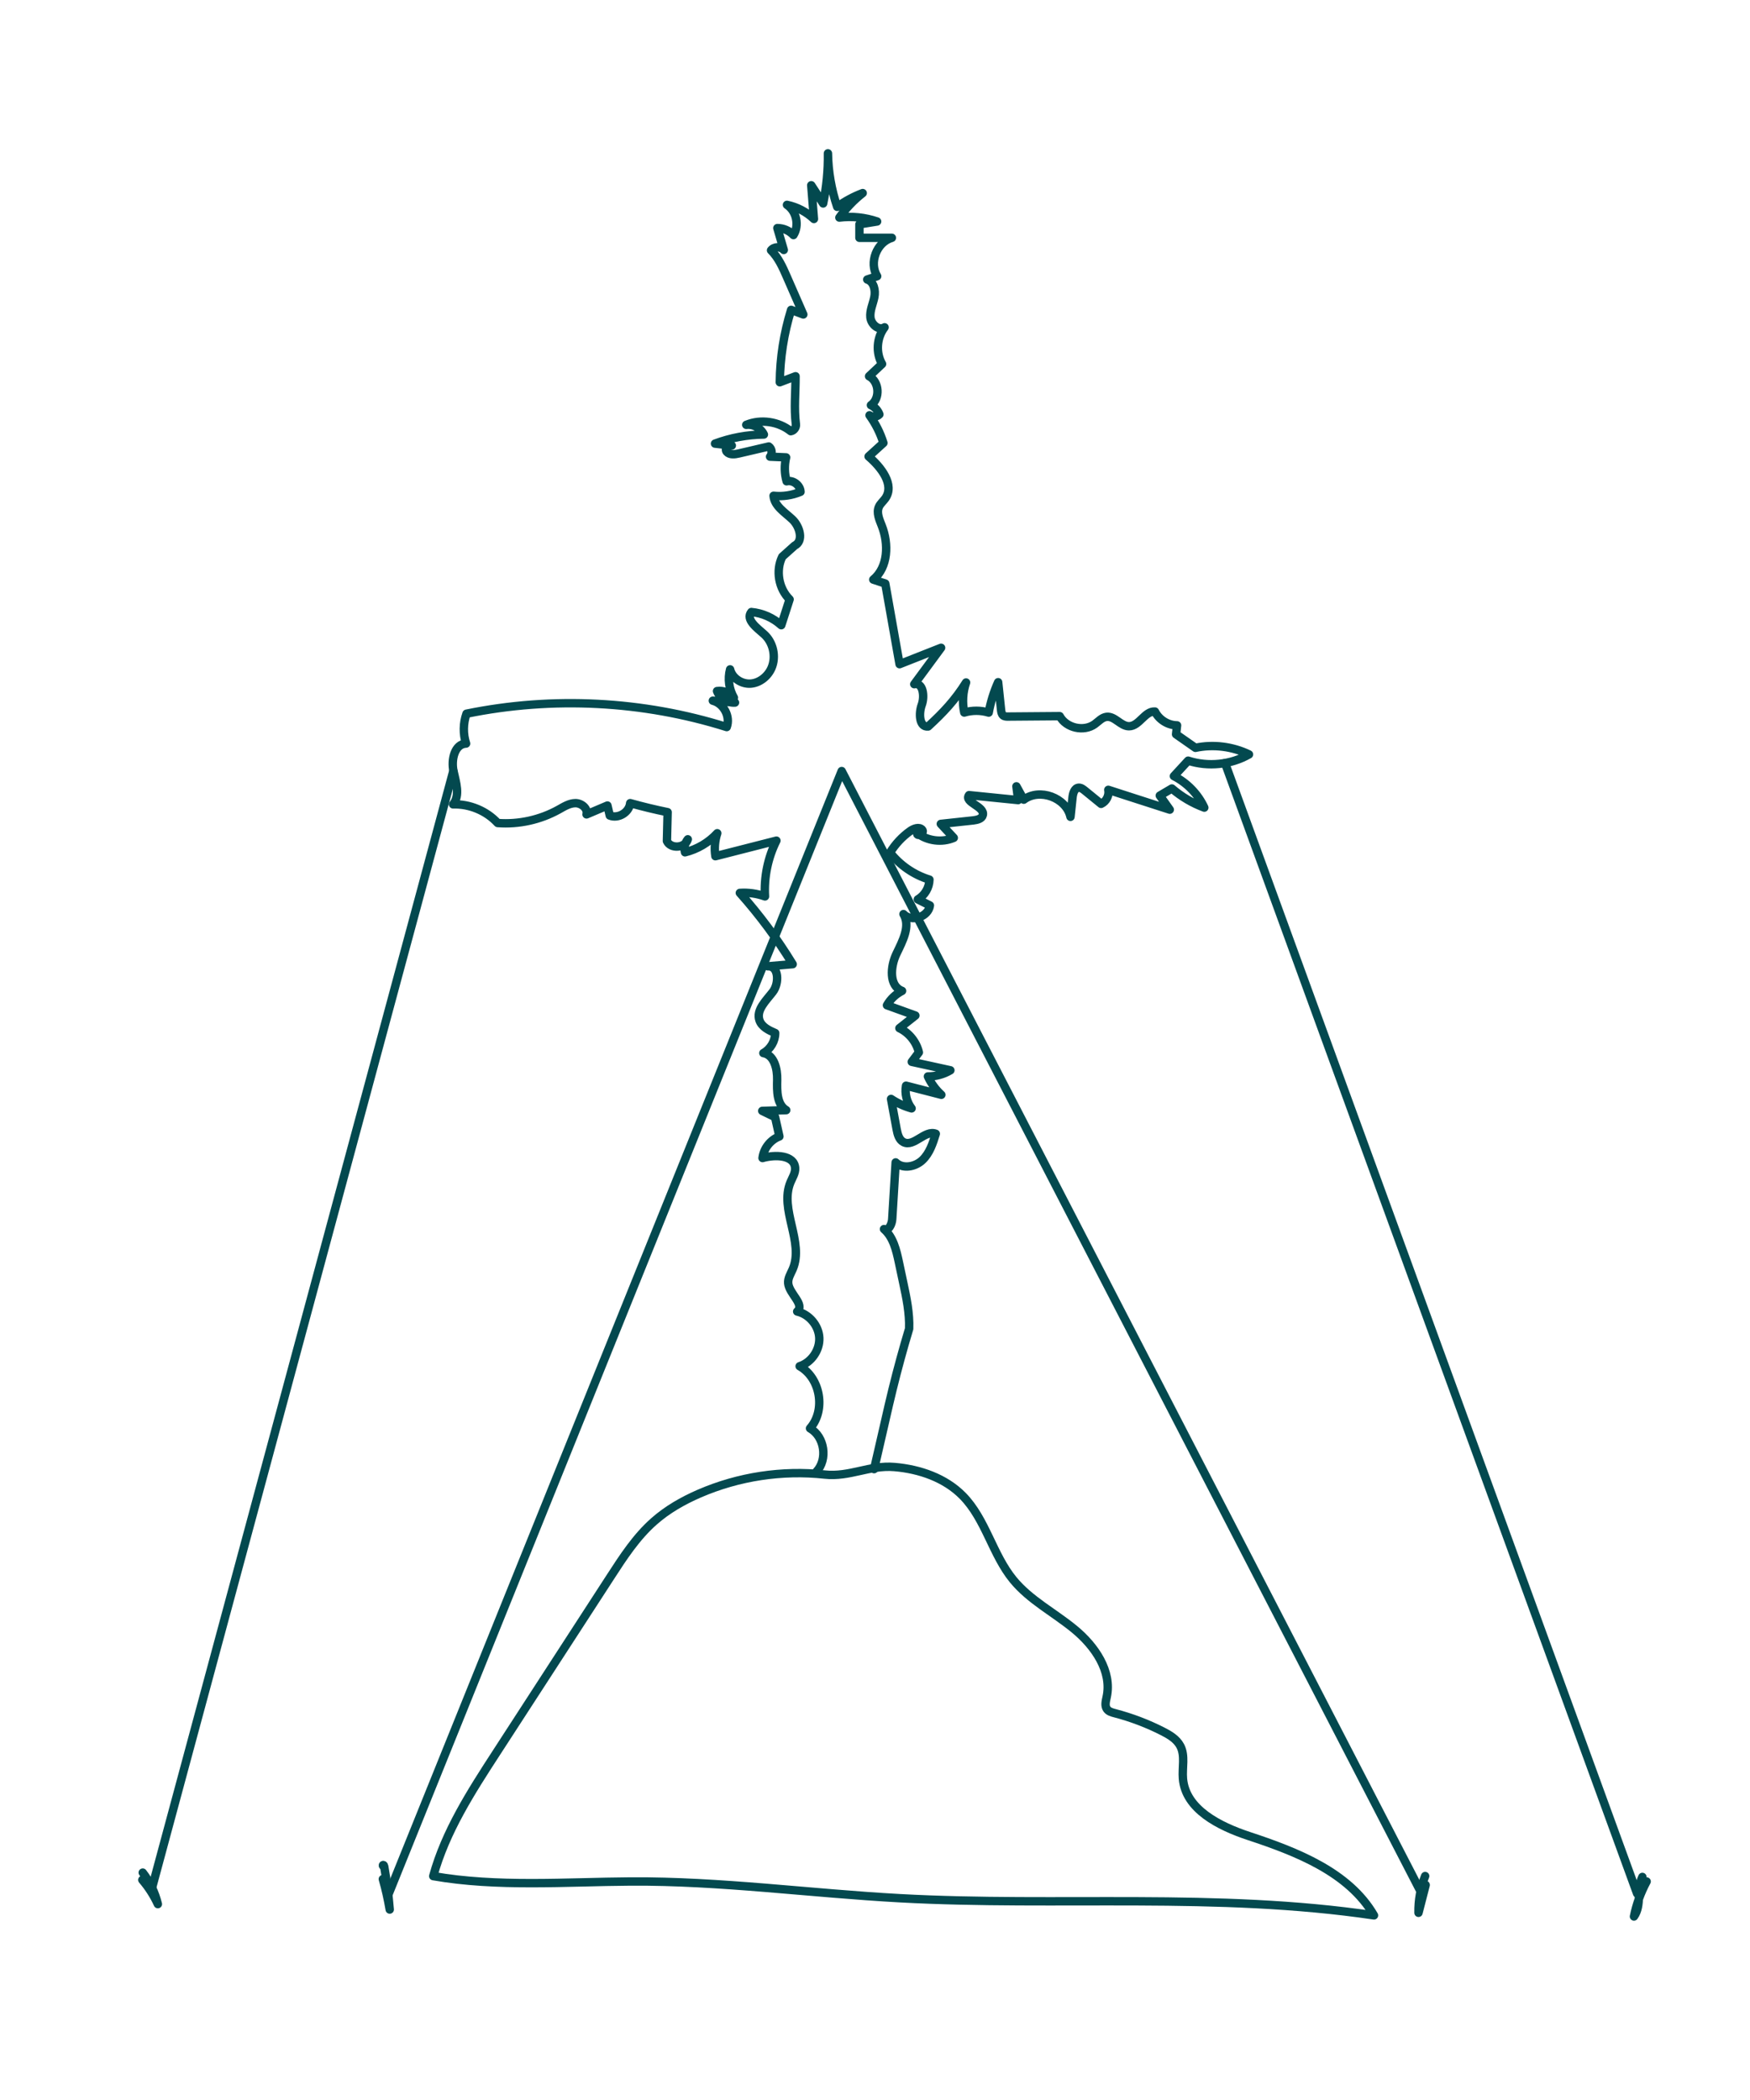 <?xml version="1.0" encoding="UTF-8"?>
<svg id="panneau_froen" data-name="panneau froen" xmlns="http://www.w3.org/2000/svg" xmlns:xlink="http://www.w3.org/1999/xlink" viewBox="0 0 300 360">
  <defs>
    <style>
      .cls-1 {
        fill: #fff;
        filter: url(#drop-shadow-1);
      }

      .cls-2 {
        fill: none;
        stroke: #03494f;
        stroke-linecap: round;
        stroke-linejoin: round;
        stroke-width: 1.44px;
      }
    </style>
    <filter id="drop-shadow-1" x="-2.06" y="8.39" width="305" height="345" filterUnits="userSpaceOnUse">
      <feOffset dx="0" dy=".6"/>
      <feGaussianBlur result="blur" stdDeviation="2.19"/>
      <feFlood flood-color="#181716" flood-opacity=".4"/>
      <feComposite in2="blur" operator="in"/>
      <feComposite in="SourceGraphic"/>
    </filter>
  </defs>
  <path class="cls-1" d="M172.88,49.7c-9.68-16.53-23.18-34.58-42.33-34.88-3.24-.05-6.56.47-9.39,2.05-2.59,1.45-4.64,3.72-6.21,6.24-10.74,17.17.97,41.3-8.35,59.28-10.03,19.36-38.52,21.34-51.36,38.97-6.17,8.47-7.77,19.3-9.78,29.59-11.43,58.47-41.79,113.8-40.41,173.35.09,3.94.42,8.15,2.87,11.24,3.11,3.92,8.62,4.82,13.61,5.3,12.32,1.18,24.7,1.56,37.07,1.94,69.91,2.12,139.95,4.25,209.75-.17,7.8-.49,16.39-1.43,21.72-7.15,6.52-7,5.38-18,3.35-27.35-8.21-37.77-23.89-73.44-39.48-108.81-7.37-16.72-14.73-33.43-22.1-50.15-3.64-8.26-6.6-17.66-11.24-25.38-4.19-6.98-9.34-8.19-16.41-11.41-9.08-4.14-13.91-9.18-16.62-18.84-4.43-15.8-6.16-29.24-14.69-43.8Z"/>
  <g>
    <g>
      <path class="cls-2" d="M141.37,252.78c-7.28-.79-14.76.35-21.48,3.26-2.81,1.22-5.5,2.75-7.79,4.78-3.01,2.66-5.24,6.08-7.42,9.45-6.53,10.07-13.06,20.14-19.59,30.21-4.33,6.67-8.71,13.47-10.82,21.14,10.93,1.92,22.72.99,33.83.92,15.43-.1,30.78,2.03,46.19,2.87,27.08,1.47,54.42-1.04,81.25,2.94-4.3-7.42-13.3-10.91-21.44-13.6-5.05-1.67-10.88-4.56-11.31-9.85-.16-1.89.43-3.93-.46-5.6-.62-1.17-1.83-1.89-3.01-2.49-2.61-1.33-5.37-2.38-8.21-3.12-.49-.13-1.03-.27-1.34-.69-.43-.58-.2-1.39-.05-2.1.95-4.41-2.04-8.73-5.53-11.6-3.48-2.87-7.64-4.99-10.5-8.48-3.55-4.34-4.71-10.36-8.63-14.37-3.03-3.09-7.39-4.59-11.71-4.96-4.31-.37-7.68,1.76-11.99,1.29Z"/>
      <path class="cls-2" d="M139.97,252.27c1.97-2.09,1.39-5.99-1.11-7.41,2.73-3.09,1.81-8.62-1.78-10.65,2.01-.65,3.46-2.74,3.37-4.85s-1.73-4.06-3.79-4.53c1.36-1.23-1.37-3.02-1.54-4.84-.08-.86.44-1.64.78-2.43,1.99-4.65-2.35-10.24-.38-14.91.33-.79.85-1.56.79-2.42-.15-2.25-3.43-2.33-5.59-1.71.19-1.64,1.35-3.12,2.89-3.7-.25-1.1-.49-2.21-.74-3.31-.73-.36-1.47-.72-2.2-1.07,1.37-.04,2.74-.09,4.11-.13-1.62-.97-1.6-3.27-1.55-5.17s-.51-4.3-2.37-4.61c1.22-.68,2.03-2.04,2.03-3.44-1.09-.46-2.29-1.04-2.69-2.16-.63-1.78,1.13-3.39,2.28-4.89s1.03-4.52-.85-4.39c1.42-.12,2.84-.24,4.26-.36-2.65-4.34-5.68-8.43-9.06-12.22,1.46-.1,2.93.11,4.31.6-.19-3.29.49-6.62,1.96-9.56-3.49.89-6.97,1.78-10.46,2.67-.21-1.31-.1-2.68.32-3.94-1.47,1.6-3.42,2.75-5.53,3.27-.2-.76-.02-1.62.48-2.23-.41,1.5-2.93,1.71-3.58.3.04-1.65.08-3.3.12-4.95-2.16-.44-4.3-.96-6.42-1.55-.15,1.58-2.03,2.72-3.5,2.13-.13-.57-.27-1.15-.4-1.72-1.19.51-2.39,1.01-3.58,1.52.26-1.01-.87-1.94-1.91-1.93s-1.98.61-2.89,1.12c-3.16,1.75-6.83,2.56-10.43,2.29-1.93-2.09-4.8-3.29-7.65-3.2,1.25-1.53.49-3.77.07-5.71s.19-4.64,2.16-4.71c-.54-1.65-.51-3.48.07-5.12,14.74-3.02,30.25-2.23,44.61,2.29.67-1.8-.52-4.05-2.38-4.52,1.27.11,2.54.21,3.8.32-1.3.09-2.62-.75-3.08-1.97,1.07-.15,2.2.29,2.89,1.13-.84-1.45-1.08-3.23-.65-4.85.36,1.52,1.99,2.56,3.54,2.44s2.94-1.25,3.56-2.68c.84-1.94.29-4.4-1.29-5.8-1.22-1.08-3.19-2.51-2.17-3.79,1.89.17,3.72.98,5.13,2.26.48-1.48.96-2.95,1.43-4.43-1.88-1.85-2.42-4.94-1.26-7.31.71-.63,1.41-1.27,2.12-1.9,1.59-.78.9-3.28-.39-4.5s-3.08-2.28-3.22-4.05c1.57.17,3.17-.07,4.62-.68-.05-1.14-1.27-2.07-2.38-1.8-.38-1.33-.41-2.75-.09-4.1-.92-.04-1.83-.08-2.75-.12.43-.5.33-1.37-.22-1.75-1.7.4-3.4.79-5.1,1.19-.72.17-1.61.29-2.1-.27s.42-1.68.86-1.08c-.96-.11-1.92-.22-2.88-.33,2.67-1,5.52-1.53,8.38-1.56-.52-1.11-1.8-1.82-3.02-1.66,2.49-1.03,5.53-.59,7.63,1.09.53-.08.94-.63.88-1.16-.35-2.86-.05-5.38-.06-8.26-.9.34-1.8.68-2.7,1.03.04-4.2.7-8.4,1.94-12.41.7.26,1.39.53,2.09.79-.94-2.15-1.88-4.3-2.82-6.45-.71-1.63-1.45-3.29-2.71-4.55.51-.66,1.64-.69,2.18-.06-.37-1.25-.73-2.5-1.1-3.75,1.03,0,2.06.44,2.76,1.2,1.04-1.65.52-4.1-1.11-5.18,1.72.36,3.34,1.2,4.62,2.42-.15-1.93-.31-3.85-.46-5.78l2.04,3.12c.58-2.82.86-5.71.82-8.59.05,3.11.59,6.22,1.59,9.17,1.34-.98,2.82-1.77,4.37-2.36-1.53,1.2-2.88,2.61-4,4.2,2.17-.27,4.4-.04,6.47.67-1.01.16-2.02.32-3.03.49v2.31c1.85,0,3.71,0,5.56,0-2.61.76-3.95,4.27-2.52,6.58-.57.19-1.13.38-1.7.57,1.13.36,1.45,1.84,1.22,3.01s-.8,2.29-.68,3.48,1.43,2.34,2.43,1.7c-1.36,1.77-1.54,4.36-.43,6.29-.74.7-1.48,1.4-2.23,2.1,1.77.92,1.95,3.83.32,4.96.67.31,1.2.89,1.45,1.58-.42.45-1.19.51-1.69.15,1.04,1.44,1.85,3.05,2.38,4.75-.85.77-1.7,1.54-2.54,2.31,2.15,1.85,4.49,4.83,2.88,7.17-.35.5-.86.9-1.11,1.46-.46,1.03.08,2.2.49,3.25,1.22,3.1,1.11,7.1-1.46,9.23.69.23,1.37.45,2.06.68.82,4.61,1.63,9.22,2.45,13.82,2.37-.94,4.75-1.87,7.12-2.81-1.53,2.08-3.07,4.16-4.6,6.24,1.51-.36,1.82,2.09,1.28,3.55s-.44,3.87,1.1,3.7c2.6-2.38,4.63-4.55,6.5-7.54-.57,1.65-.67,3.45-.31,5.15,1.36-.41,2.83-.4,4.19.01.33-1.79.87-3.55,1.62-5.21.17,1.58.33,3.17.5,4.75.04.34.09.72.35.94.24.2.58.21.89.2,2.94-.02,5.88-.05,8.81-.07,1.11,2.04,4.13,2.73,6.01,1.37.65-.47,1.22-1.15,2.02-1.25,1.41-.17,2.43,1.61,3.85,1.61,1.76,0,2.7-2.63,4.45-2.52.7,1.4,2.22,2.35,3.79,2.37-.06.51-.11,1.02-.17,1.53l3.32,2.32c3.04-.66,6.39-.23,9.18,1.13-3.13,1.78-7.01,2.18-10.43,1.07-.81.88-1.62,1.77-2.44,2.65,2.27,1.16,4.14,3.09,5.21,5.4-2.03-.75-3.92-1.87-5.56-3.28l-2.07,1.22c.57.8,1.14,1.61,1.71,2.41-2.13-.69-4.26-1.37-6.39-2.06-1.38-.45-2.76-.89-4.15-1.34.2.95-.34,2.01-1.23,2.41-.94-.76-1.87-1.53-2.81-2.29-.31-.25-.65-.51-1.05-.48-.71.06-.97.96-1.04,1.67-.12,1.11-.23,2.22-.35,3.32-.74-3.3-5.31-4.97-8.01-2.94-.42-.76-.84-1.53-1.26-2.29.1.79.2,1.58.3,2.36-2.81-.28-5.61-.57-8.42-.85-.91,1.25,2.72,1.91,2.36,3.41-.15.65-.96.84-1.63.92-1.86.2-3.71.4-5.57.6.74.8,1.48,1.59,2.22,2.39-2.03.86-4.52.54-6.27-.81-.11.75,1.36-.02.85-.58s-1.44-.21-2.06.23c-1.38.98-2.56,2.25-3.44,3.69,1.71,2.18,4.1,3.82,6.75,4.63-.02,1.37-.8,2.7-1.99,3.39l2.07,1.04c-.25,1.97-3.17,2.92-4.53,1.48,1.25,2.07-.17,4.64-1.21,6.82s-1.3,5.5.97,6.35c-1.08.54-2,1.41-2.59,2.46,1.62.59,3.24,1.17,4.87,1.76-.91.72-1.83,1.45-2.74,2.17,1.66.79,2.92,2.36,3.34,4.15-.41.54-.81,1.08-1.22,1.62,2.21.48,4.42.97,6.62,1.45-1.16.69-2.5,1.06-3.85,1.05.54,1.19,1.33,2.27,2.3,3.15-2.02-.52-4.03-1.04-6.05-1.56-.25,1.35.11,2.8.95,3.89-1.25-.35-2.44-.9-3.52-1.62.32,1.72.63,3.44.95,5.16.16.86.4,1.84,1.18,2.24,1.77.92,3.67-2.15,5.54-1.43-.5,1.62-1.05,3.32-2.28,4.5s-3.37,1.59-4.6.41c-.2,3.24-.39,6.48-.59,9.72-.05.88-.62,2.09-1.41,1.71,1.58,1.38,2.1,3.58,2.54,5.63.25,1.18.5,2.35.75,3.53.56,2.61,1.12,5.26,1.02,7.93-1.04,3.44-1.98,6.9-2.84,10.39-.43,1.74-.83,3.49-1.23,5.24l-1.94,8.43"/>
      <line class="cls-2" x1="77.71" y1="132.18" x2="25.93" y2="324.12"/>
      <polyline class="cls-2" points="66.65 324.61 144.29 132.18 243.72 324.61"/>
      <line class="cls-2" x1="210.01" y1="130.82" x2="280.65" y2="324.61"/>
    </g>
    <path class="cls-2" d="M282.28,322.54c-1.01,1.88-1.75,3.91-2.17,6,1.37-1.9.42-4.68,1.44-6.78"/>
    <path class="cls-2" d="M244.31,321.61c-.79,2-1.18,4.15-1.14,6.3.41-1.59.82-3.18,1.23-4.77"/>
    <path class="cls-2" d="M24.4,322.27c1.07,1.25,1.97,2.65,2.66,4.15-.47-1.96-1.36-3.81-2.59-5.4"/>
    <path class="cls-2" d="M65.63,322.13c.49,1.71.88,3.46,1.18,5.22-.2-2.48-.52-4.95-.95-7.4-.02-.1-.06-.22-.16-.23s-.06.21,0,.14"/>
  </g>
</svg>